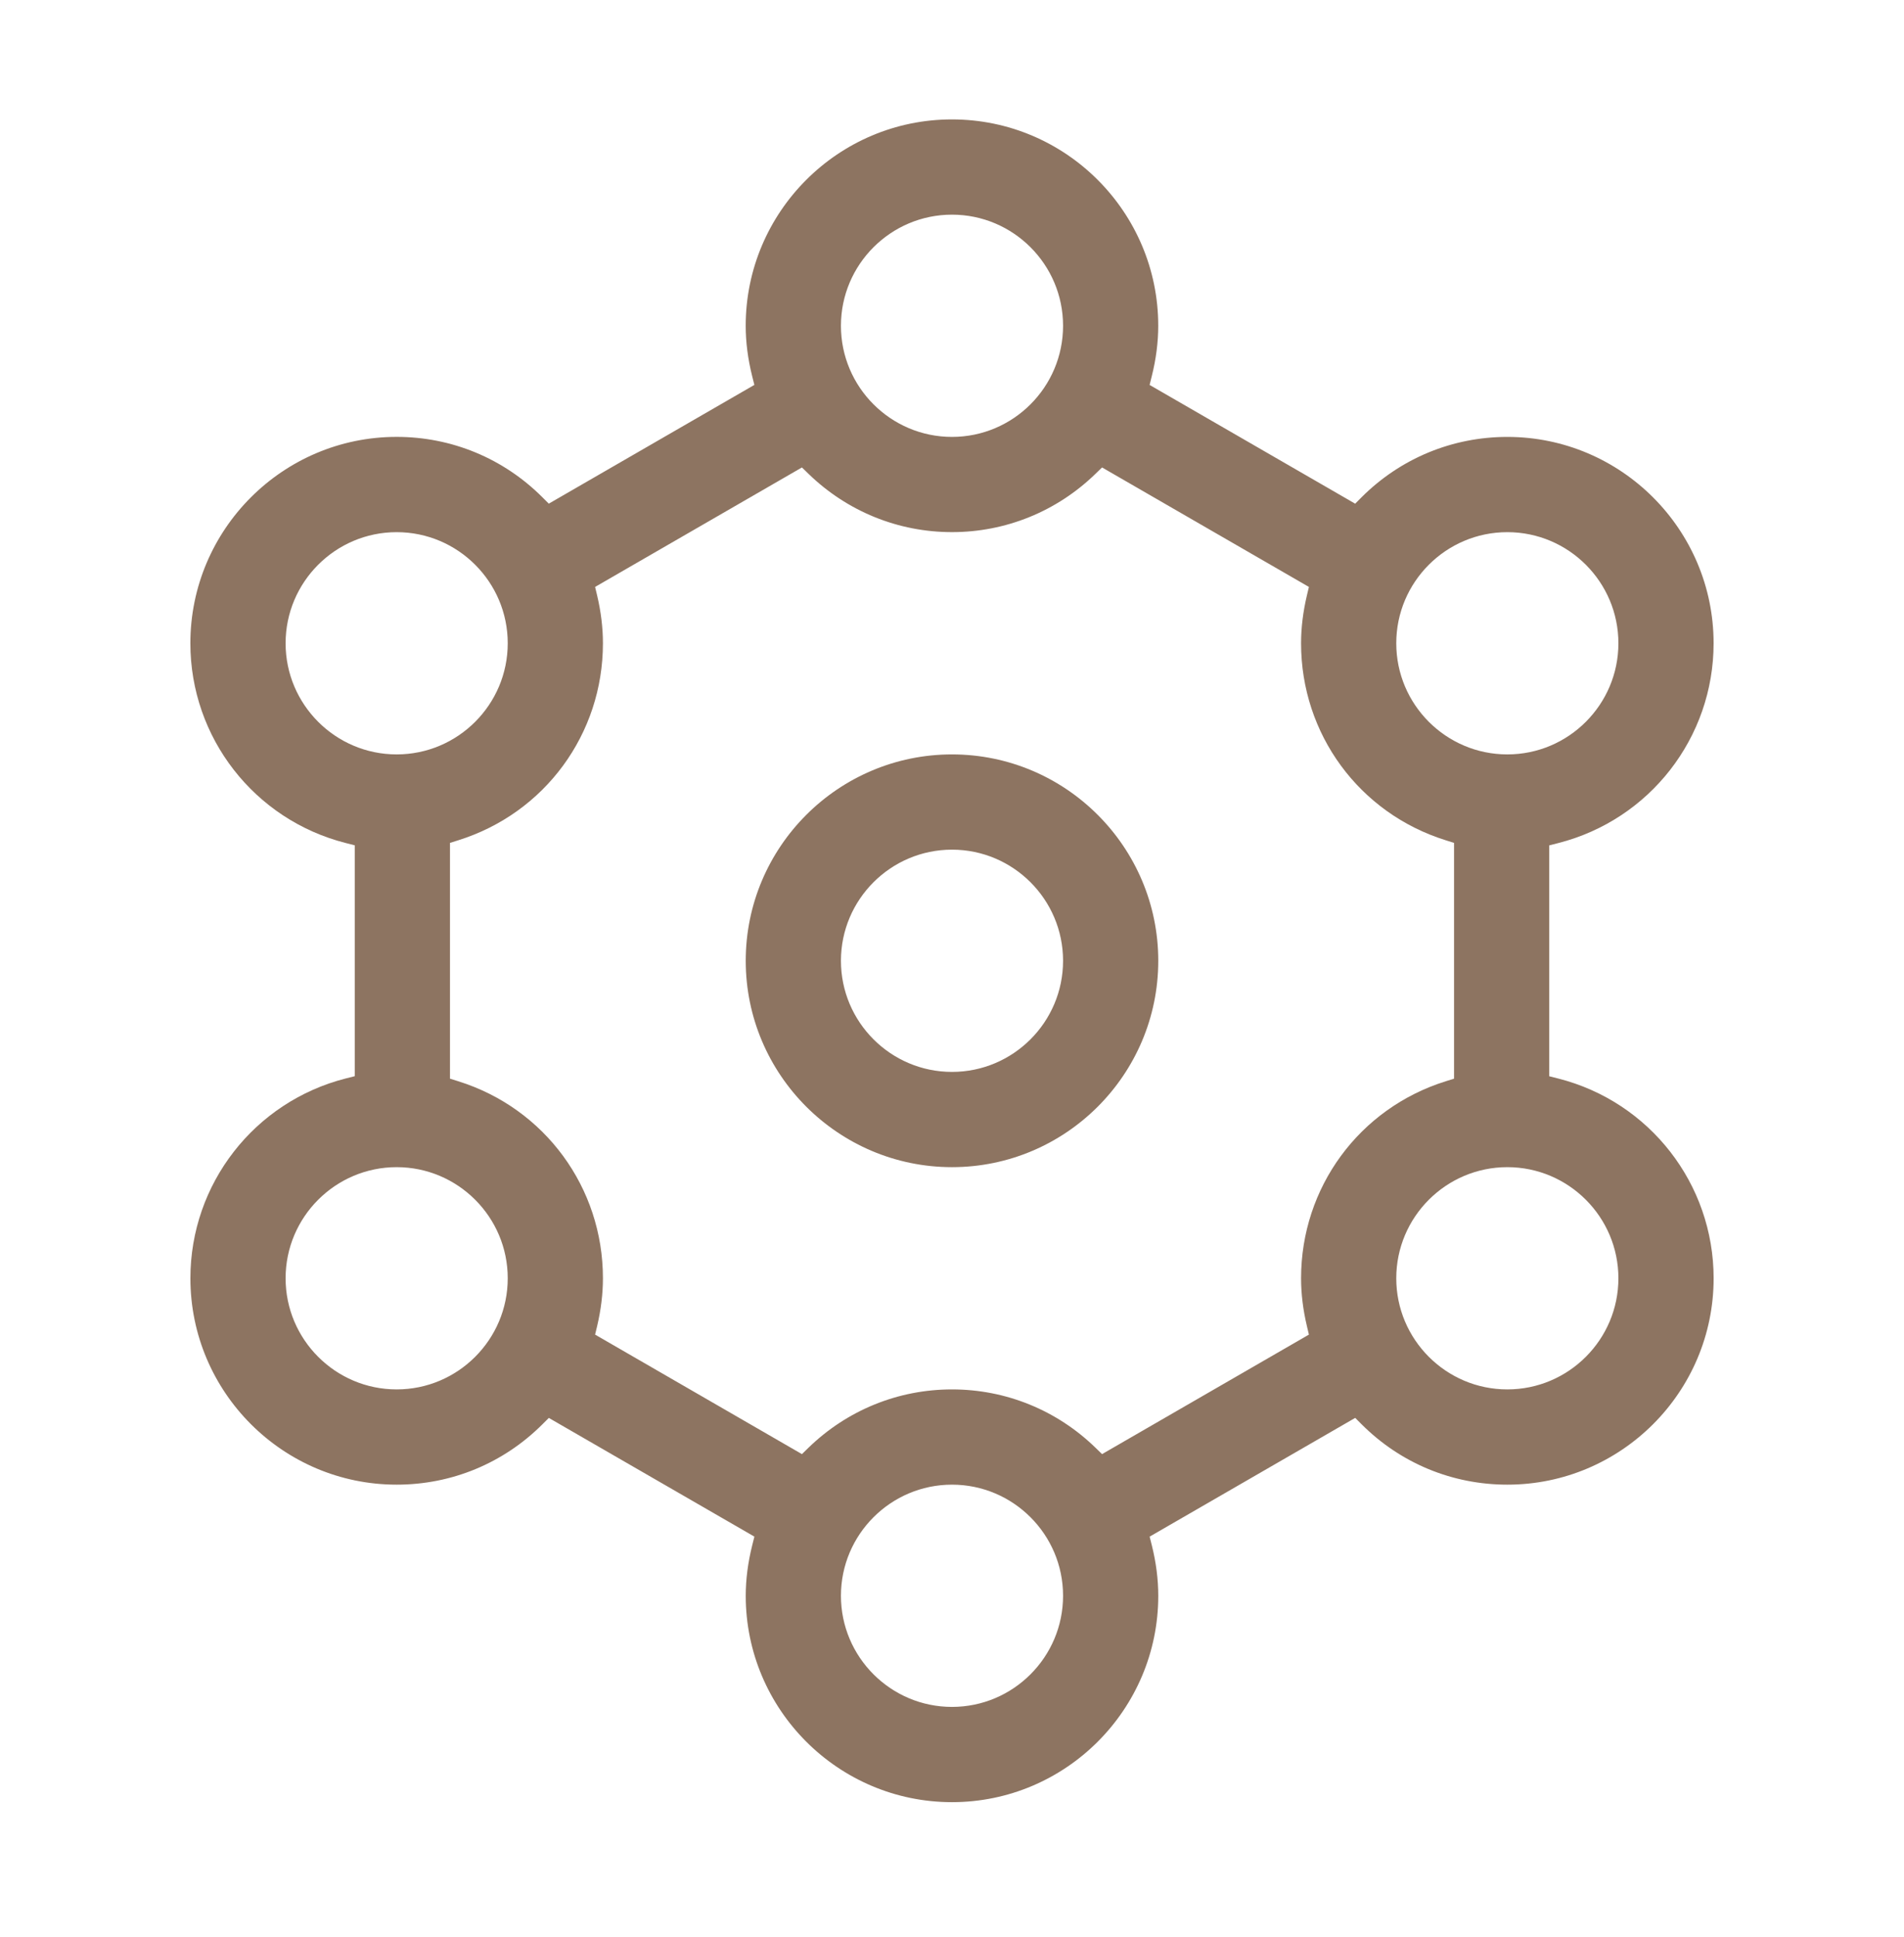 <svg width="60" height="61" viewBox="0 0 60 61" fill="none" xmlns="http://www.w3.org/2000/svg">
<path d="M30 23.761C26.416 23.761 23.5 26.677 23.5 30.261C23.5 33.845 26.416 36.761 30 36.761C33.584 36.761 36.5 33.845 36.5 30.261C36.5 26.677 33.584 23.761 30 23.761ZM30 33.761C28.07 33.761 26.5 32.191 26.5 30.261C26.5 28.331 28.07 26.761 30 26.761C31.93 26.761 33.5 28.331 33.5 30.261C33.5 32.191 31.93 33.761 30 33.761Z" fill="#8D7461"/>
<path d="M49.103 33.969L48.821 33.898V26.626L49.103 26.554C51.986 25.82 54 23.233 54 20.261C54 16.677 51.084 13.761 47.5 13.761C45.766 13.761 44.136 14.436 42.908 15.66L42.705 15.864L36.227 12.124L36.295 11.85C36.431 11.31 36.499 10.775 36.499 10.261C36.499 6.677 33.583 3.761 29.999 3.761C26.415 3.761 23.499 6.677 23.499 10.261C23.499 10.776 23.568 11.31 23.703 11.849L23.772 12.123L17.294 15.863L17.09 15.66C15.863 14.435 14.232 13.76 12.499 13.76C8.915 13.76 5.999 16.676 5.999 20.26C5.999 23.232 8.013 25.82 10.896 26.552L11.179 26.624V33.896L10.896 33.967C8.014 34.701 6 37.289 6 40.261C6 43.845 8.916 46.761 12.5 46.761C14.234 46.761 15.864 46.086 17.091 44.862L17.295 44.659L23.773 48.398L23.704 48.672C23.569 49.212 23.5 49.746 23.5 50.261C23.5 53.845 26.416 56.761 30 56.761C33.584 56.761 36.5 53.845 36.5 50.261C36.5 49.746 36.432 49.212 36.297 48.672L36.228 48.398L42.706 44.658L42.909 44.861C44.136 46.087 45.766 46.761 47.501 46.761C51.085 46.761 54.001 43.845 54.001 40.261C54 37.289 51.986 34.701 49.103 33.969ZM47.5 16.761C49.43 16.761 51 18.331 51 20.261C51 22.191 49.43 23.761 47.5 23.761C45.57 23.761 44 22.191 44 20.261C44 18.331 45.57 16.761 47.5 16.761ZM30 6.761C31.93 6.761 33.5 8.331 33.5 10.261C33.5 12.191 31.93 13.761 30 13.761C28.07 13.761 26.5 12.191 26.5 10.261C26.5 8.331 28.07 6.761 30 6.761ZM9 20.261C9 18.331 10.57 16.761 12.5 16.761C14.43 16.761 16 18.331 16 20.261C16 22.191 14.43 23.761 12.5 23.761C10.57 23.761 9 22.19 9 20.261ZM12.5 43.761C10.57 43.761 9 42.191 9 40.261C9 38.331 10.57 36.761 12.5 36.761C14.43 36.761 16 38.331 16 40.261C16 42.191 14.43 43.761 12.5 43.761ZM30 53.761C28.07 53.761 26.5 52.191 26.5 50.261C26.5 48.331 28.07 46.761 30 46.761C31.93 46.761 33.5 48.331 33.5 50.261C33.5 52.191 31.93 53.761 30 53.761ZM41 40.261C41 40.747 41.062 41.253 41.183 41.763L41.247 42.035L34.729 45.799L34.525 45.601C33.304 44.414 31.697 43.761 30 43.761C28.303 43.761 26.696 44.414 25.474 45.601L25.271 45.799L18.753 42.035L18.818 41.764C18.938 41.256 19 40.75 19 40.261C19 37.403 17.168 34.909 14.443 34.056L14.18 33.974V26.548L14.443 26.465C17.168 25.612 19 23.119 19 20.261C19 19.772 18.938 19.266 18.818 18.758L18.753 18.486L25.271 14.723L25.474 14.92C26.696 16.107 28.303 16.76 30 16.76C31.696 16.76 33.304 16.107 34.525 14.92L34.729 14.723L41.247 18.486L41.183 18.757C41.062 19.268 41 19.774 41 20.261C41 23.119 42.831 25.613 45.558 26.465L45.821 26.548V33.974L45.558 34.056C42.831 34.909 41 37.402 41 40.261ZM47.5 43.761C45.57 43.761 44 42.191 44 40.261C44 38.331 45.57 36.761 47.5 36.761C49.43 36.761 51 38.331 51 40.261C51 42.191 49.43 43.761 47.5 43.761Z" fill="#8D7461"/>
</svg>
